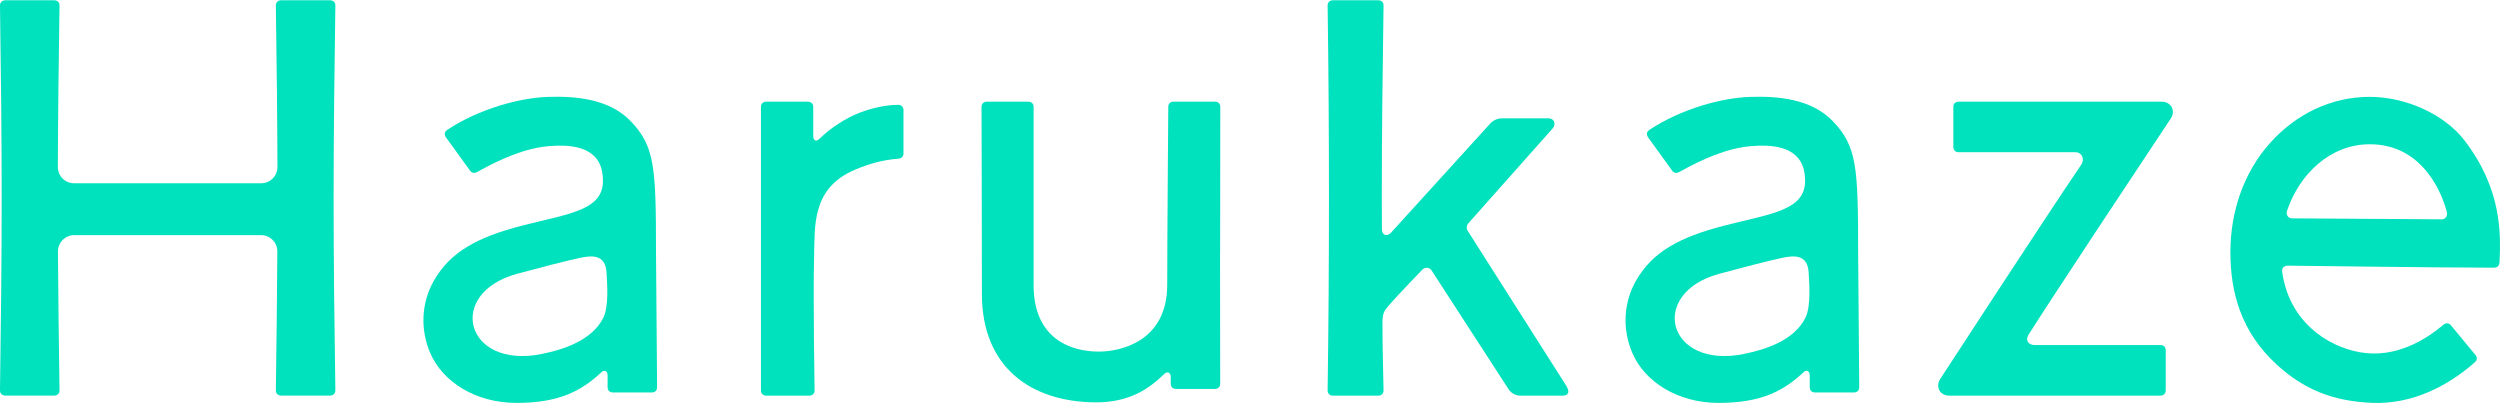 <svg xmlns="http://www.w3.org/2000/svg" width="124" height="20" viewBox="0 0 124 20" fill="none">
  <g clip-path="url(#clip0_555_4536)">
    <path d="M16.384 0.014H13.932C13.857 0.014 13.783 0.046 13.741 0.097C13.706 0.142 13.682 0.207 13.682 0.266C13.721 2.942 13.753 5.606 13.762 8.282C13.762 8.728 13.402 9.09 12.956 9.09H3.675C3.229 9.09 2.866 8.728 2.869 8.282C2.877 5.606 2.913 2.942 2.952 0.266C2.952 0.204 2.931 0.139 2.892 0.097C2.848 0.046 2.776 0.014 2.702 0.014H0.253C0.179 0.014 0.104 0.046 0.06 0.097C0.021 0.142 0 0.207 0 0.269C0.045 3.445 0.083 6.608 0.083 9.783C0.083 12.982 0.045 16.169 0 19.368C0 19.431 0.021 19.496 0.06 19.538C0.104 19.588 0.179 19.621 0.25 19.621H2.699C2.773 19.621 2.848 19.588 2.892 19.538C2.931 19.493 2.952 19.428 2.952 19.368C2.919 17.067 2.889 14.775 2.874 12.471C2.874 12.025 3.235 11.662 3.681 11.662H12.95C13.396 11.662 13.759 12.025 13.756 12.471C13.741 14.772 13.715 17.064 13.682 19.368C13.682 19.431 13.703 19.496 13.741 19.538C13.786 19.588 13.863 19.621 13.935 19.621H16.381C16.455 19.621 16.53 19.588 16.574 19.538C16.613 19.493 16.634 19.428 16.634 19.368C16.586 16.178 16.547 12.997 16.547 9.807C16.547 6.623 16.589 3.451 16.634 0.266C16.634 0.204 16.613 0.139 16.574 0.097C16.53 0.046 16.455 0.014 16.384 0.014Z" fill="#00E1BE"/>
    <path d="M44.569 5.199C43.703 5.199 42.748 5.49 42.084 5.844C41.388 6.215 40.93 6.608 40.638 6.89C40.456 7.066 40.337 6.935 40.337 6.748V5.297C40.337 5.231 40.311 5.16 40.269 5.118C40.227 5.077 40.153 5.044 40.084 5.044H37.996C37.927 5.044 37.856 5.074 37.811 5.118C37.767 5.163 37.743 5.231 37.743 5.297V19.371C37.743 19.434 37.767 19.505 37.808 19.547C37.853 19.594 37.927 19.624 37.996 19.624H40.147C40.218 19.624 40.293 19.594 40.337 19.547C40.376 19.502 40.403 19.434 40.403 19.371C40.403 19.371 40.325 14.671 40.379 12.711C40.421 11.204 40.251 9.334 42.406 8.418C43.021 8.157 43.718 7.931 44.572 7.871C44.637 7.865 44.697 7.839 44.741 7.797C44.786 7.755 44.813 7.678 44.813 7.613V5.454C44.813 5.383 44.78 5.303 44.729 5.261C44.688 5.222 44.631 5.202 44.569 5.202V5.199Z" fill="#00E1BE"/>
    <path d="M29.899 8.794C30.042 10.429 28.28 10.58 25.912 11.187C23.665 11.764 22.326 12.501 21.514 13.934C20.91 15.001 20.826 16.312 21.338 17.508C21.948 18.929 23.573 19.984 25.623 19.984C27.801 19.984 28.89 19.345 29.855 18.441C29.944 18.358 30.137 18.355 30.137 18.623V19.214C30.137 19.271 30.158 19.339 30.194 19.381C30.238 19.434 30.319 19.467 30.393 19.467H32.339C32.413 19.467 32.491 19.434 32.535 19.381C32.571 19.339 32.592 19.271 32.592 19.214L32.538 12.557C32.538 8.291 32.479 7.262 31.292 6.02C30.2 4.875 28.489 4.762 27.162 4.807C25.79 4.851 23.763 5.395 22.186 6.439C22.142 6.469 22.085 6.528 22.07 6.576C22.046 6.647 22.07 6.745 22.118 6.811L23.32 8.472C23.359 8.526 23.424 8.565 23.484 8.574C23.54 8.582 23.618 8.559 23.671 8.529C24.763 7.919 25.989 7.355 27.224 7.248C29.646 7.034 29.855 8.22 29.902 8.791L29.899 8.794ZM26.873 17.558C23.064 18.325 22.103 14.552 25.638 13.583C26.694 13.295 28.102 12.932 28.771 12.789C29.358 12.665 30.036 12.608 30.084 13.521C30.107 13.988 30.218 15.174 29.92 15.768C29.358 16.889 27.941 17.341 26.876 17.555L26.873 17.558Z" fill="#00E1BE"/>
    <path d="M89.525 8.794C89.667 10.429 87.906 10.58 85.537 11.187C83.291 11.764 81.952 12.501 81.139 13.934C80.535 15.001 80.452 16.312 80.964 17.508C81.574 18.929 83.198 19.984 85.249 19.984C87.427 19.984 88.516 19.345 89.48 18.441C89.569 18.358 89.763 18.355 89.763 18.623V19.214C89.763 19.271 89.784 19.339 89.819 19.381C89.864 19.434 89.944 19.467 90.019 19.467H91.965C92.039 19.467 92.116 19.434 92.161 19.381C92.197 19.339 92.218 19.271 92.218 19.214L92.164 12.557C92.164 8.291 92.104 7.262 90.917 6.02C89.825 4.875 88.114 4.762 86.787 4.807C85.415 4.851 83.389 5.395 81.812 6.439C81.767 6.469 81.711 6.528 81.696 6.576C81.672 6.647 81.696 6.745 81.743 6.811L82.945 8.472C82.984 8.526 83.05 8.565 83.109 8.574C83.166 8.582 83.243 8.559 83.297 8.529C84.389 7.919 85.615 7.355 86.85 7.248C89.272 7.034 89.48 8.22 89.528 8.791L89.525 8.794ZM86.498 17.558C82.69 18.325 81.728 14.552 85.263 13.583C86.32 13.295 87.727 12.932 88.397 12.789C88.983 12.665 89.662 12.608 89.709 13.521C89.733 13.988 89.843 15.174 89.545 15.768C88.983 16.889 87.567 17.341 86.501 17.555L86.498 17.558Z" fill="#00E1BE"/>
    <path d="M60.518 12.527L60.527 5.285C60.527 5.151 60.42 5.044 60.286 5.044H58.188C58.054 5.044 57.947 5.151 57.947 5.285C57.947 5.285 57.894 11.959 57.894 14.124C57.894 16.916 55.617 17.439 54.498 17.439C53.094 17.439 51.267 16.788 51.267 14.148V5.297C51.267 5.234 51.243 5.163 51.202 5.121C51.157 5.074 51.085 5.044 51.014 5.044H48.937C48.866 5.044 48.794 5.074 48.749 5.121C48.711 5.166 48.684 5.234 48.684 5.297C48.684 5.297 48.705 12.242 48.702 14.561C48.696 18.235 51.148 19.93 54.32 19.957C55.995 19.969 56.98 19.3 57.76 18.536C57.897 18.402 58.078 18.491 58.069 18.687V19.047C58.069 19.107 58.093 19.169 58.129 19.211C58.173 19.261 58.248 19.291 58.319 19.291H60.271C60.343 19.291 60.417 19.258 60.462 19.211C60.497 19.169 60.521 19.107 60.521 19.047L60.515 12.527H60.518Z" fill="#00E1BE"/>
    <path d="M77.717 19.181L72.79 11.436C72.724 11.326 72.736 11.184 72.822 11.085L77.006 6.376C77.178 6.186 77.137 5.868 76.771 5.868H74.506C74.283 5.868 74.069 5.963 73.917 6.126L68.99 11.546C68.79 11.751 68.543 11.668 68.543 11.368C68.543 11.368 68.537 10.521 68.537 9.804C68.537 6.62 68.579 3.448 68.624 0.263C68.624 0.198 68.6 0.13 68.558 0.085C68.516 0.043 68.442 0.014 68.374 0.014H66.106C66.035 0.014 65.96 0.043 65.916 0.091C65.874 0.136 65.85 0.204 65.85 0.269C65.895 3.445 65.916 6.608 65.916 9.783C65.916 12.982 65.895 16.169 65.85 19.368C65.85 19.434 65.874 19.502 65.916 19.547C65.96 19.594 66.032 19.624 66.103 19.624H68.371C68.442 19.624 68.513 19.594 68.558 19.547C68.6 19.502 68.624 19.434 68.624 19.368C68.603 18.04 68.57 17.406 68.57 16.077C68.57 15.56 68.615 15.462 68.9 15.132C69.374 14.585 70.543 13.381 70.543 13.381C70.677 13.232 70.918 13.256 71.016 13.428L74.801 19.27C74.926 19.487 75.161 19.624 75.411 19.624H77.503C77.836 19.624 77.842 19.401 77.711 19.184L77.717 19.181Z" fill="#00E1BE"/>
    <path d="M107.167 19.624H96.669C96.479 19.624 96.3 19.532 96.211 19.395C96.11 19.237 96.104 19.006 96.226 18.809C96.226 18.809 101.409 10.85 103.215 8.189C103.43 7.874 103.254 7.55 102.936 7.55H97.136C97.065 7.55 96.993 7.521 96.949 7.47C96.91 7.428 96.886 7.36 96.886 7.295V5.3C96.886 5.234 96.913 5.157 96.955 5.115C96.996 5.074 97.074 5.044 97.139 5.044H107.244C107.42 5.044 107.584 5.127 107.676 5.249C107.798 5.413 107.813 5.662 107.682 5.859C105.911 8.528 101.725 14.837 100.615 16.603C100.445 16.871 100.6 17.115 100.918 17.115H107.17C107.233 17.115 107.301 17.138 107.343 17.177C107.39 17.222 107.42 17.296 107.42 17.367V19.362C107.42 19.428 107.396 19.502 107.355 19.547C107.31 19.594 107.233 19.621 107.164 19.621L107.167 19.624Z" fill="#00E1BE"/>
    <path d="M122.789 17.615C122.831 17.668 122.855 17.74 122.849 17.802C122.843 17.858 122.807 17.921 122.762 17.96C121.42 19.146 119.644 20.067 117.644 19.981C115.651 19.895 114.249 19.286 112.949 18.105C111.151 16.473 110.628 14.499 110.628 12.504C110.628 10.509 111.279 8.556 112.598 7.09C113.231 6.385 113.966 5.821 114.791 5.428C115.659 5.015 116.585 4.804 117.537 4.804C119.322 4.804 121.23 5.663 122.224 6.947C124.113 9.391 124.033 11.633 123.979 12.968C123.976 13.066 123.95 13.152 123.908 13.2C123.86 13.253 123.771 13.277 123.676 13.277C121.105 13.277 113.466 13.176 113.466 13.176C113.392 13.176 113.315 13.206 113.264 13.25C113.211 13.301 113.184 13.384 113.193 13.461C113.523 15.896 115.368 17.172 117.055 17.472C118.837 17.787 120.331 16.836 121.206 16.098C121.251 16.06 121.313 16.036 121.37 16.036C121.441 16.036 121.515 16.072 121.563 16.131L122.786 17.612L122.789 17.615ZM113.675 10.83L121.117 10.878C121.295 10.878 121.408 10.702 121.364 10.527C121.173 9.745 120.251 7.155 117.543 7.155C115.582 7.155 114.047 8.63 113.434 10.464C113.374 10.643 113.49 10.827 113.675 10.83Z" fill="#00E1BE"/>
  </g>
  <defs>
    <clipPath id="clip0_555_4536">
      <rect width="124" height="19.973" fill="white" transform="translate(0 0.014)"/>
    </clipPath>
  </defs>
</svg>
